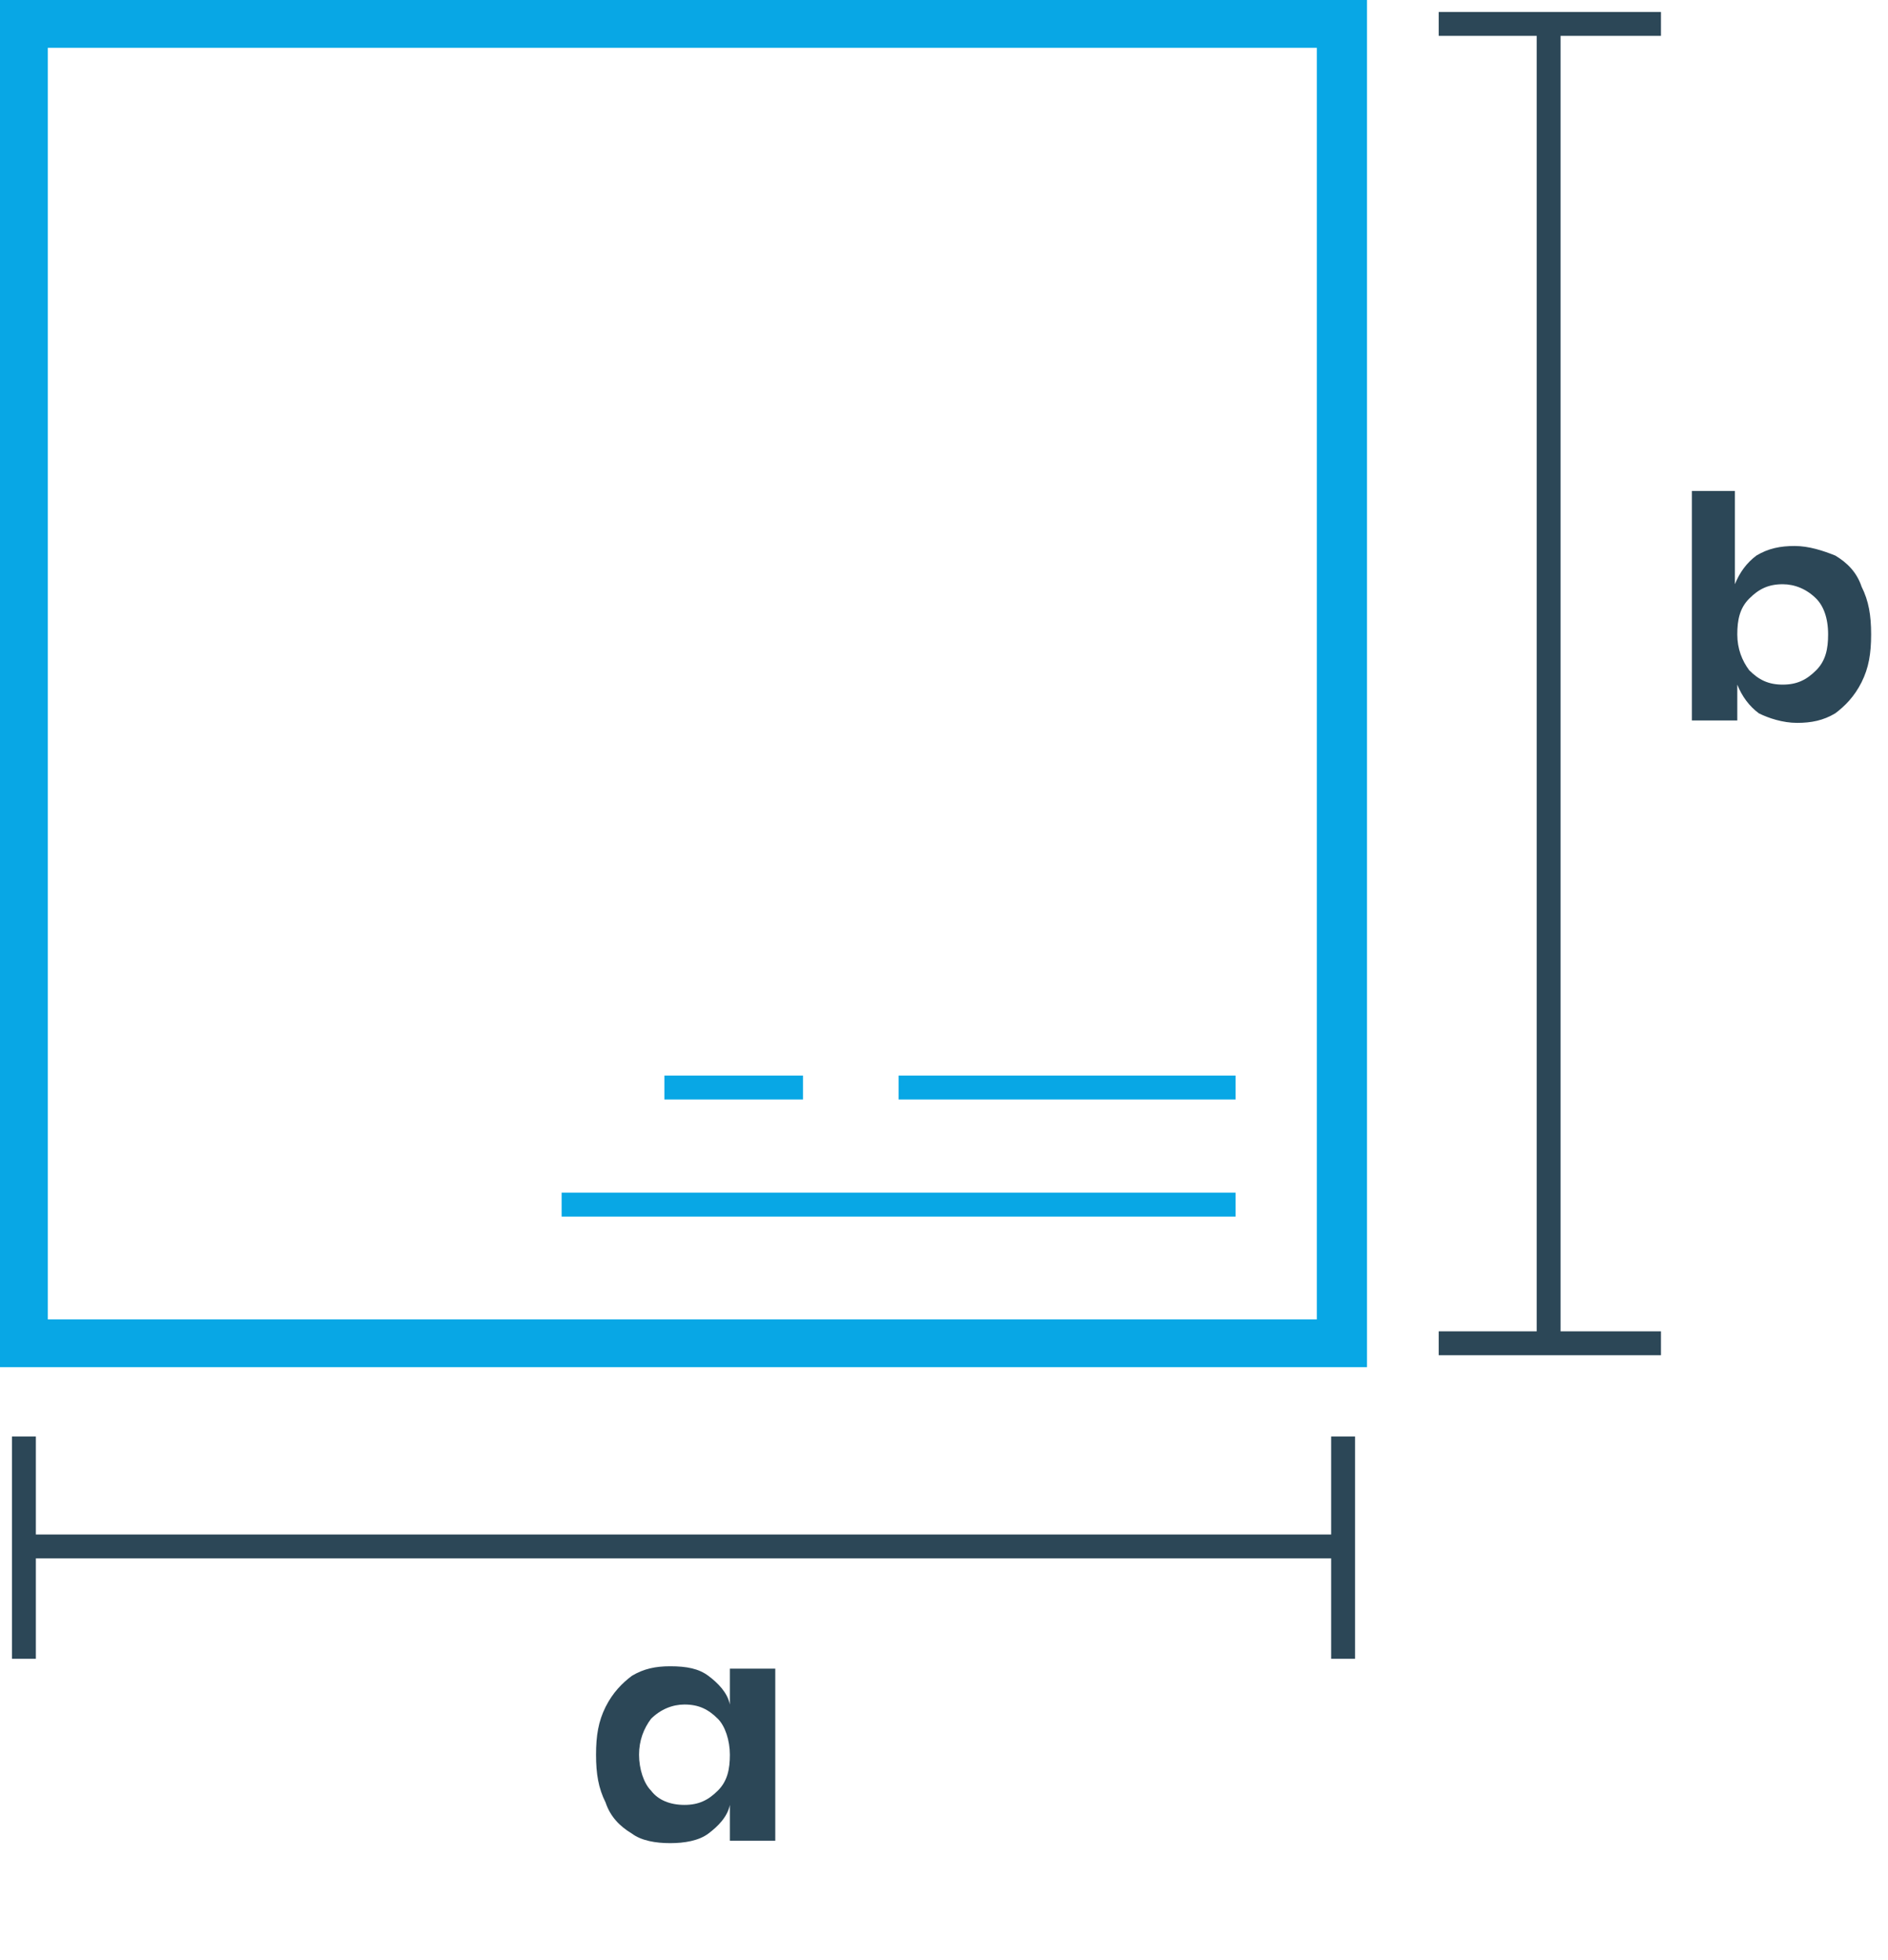 <?xml version="1.0" encoding="utf-8"?>
<!-- Generator: Adobe Illustrator 24.1.3, SVG Export Plug-In . SVG Version: 6.00 Build 0)  -->
<svg version="1.1" id="Group_1201" xmlns="http://www.w3.org/2000/svg" xmlns:xlink="http://www.w3.org/1999/xlink" x="0px" y="0px"
	 viewBox="0 0 79 82" style="enable-background:new 0 0 79 82;" xml:space="preserve">
<style type="text/css">
	.st0{fill:#08A7E5;}
	.st1{fill:#2C4757;}
	.st2{enable-background:new    ;}
</style>
<path id="Path_2289" class="st0" d="M57.2,57.2H0V0h57.2V57.2z M2,55.2h53.1V2H2V55.2z"/>
<rect id="Rectangle_1108" x="1" y="64.2" class="st1" width="55.2" height="1"/>
<rect id="Rectangle_1109" x="55.7" y="60.1" class="st1" width="1" height="9.3"/>
<rect id="Rectangle_1110" x="0.5" y="60.1" class="st1" width="1" height="9.3"/>
<rect id="Rectangle_1111" x="64.3" y="1" class="st1" width="1" height="55.2"/>
<rect id="Rectangle_1112" x="60.2" y="0.5" class="st1" width="9.3" height="1"/>
<rect id="Rectangle_1113" x="60.2" y="55.7" class="st1" width="9.3" height="1"/>
<g id="Obšití" transform="translate(69.994 16.143)">
	<g class="st2">
		<path class="st1" d="M6.8,7.1c0.5,0.3,0.9,0.7,1.1,1.3c0.3,0.6,0.4,1.2,0.4,2c0,0.8-0.1,1.4-0.4,2c-0.3,0.6-0.7,1-1.1,1.3
			c-0.5,0.3-1,0.4-1.6,0.4S4,13.9,3.6,13.7c-0.4-0.3-0.7-0.7-0.9-1.2V14H0.8V4.4h1.8v3.9c0.2-0.5,0.5-0.9,0.9-1.2
			C4,6.8,4.5,6.7,5.1,6.7S6.3,6.9,6.8,7.1z M3.2,8.9c-0.4,0.4-0.5,0.9-0.5,1.5c0,0.6,0.2,1.1,0.5,1.5c0.4,0.4,0.8,0.6,1.4,0.6
			c0.6,0,1-0.2,1.4-0.6s0.5-0.9,0.5-1.5c0-0.7-0.2-1.2-0.5-1.5C5.6,8.5,5.1,8.3,4.6,8.3C4,8.3,3.6,8.5,3.2,8.9z"/>
	</g>
</g>
<g id="Obšití-2" transform="translate(24.44 63.013)">
	<g class="st2">
		<path class="st1" d="M5.2,7.1C5.6,7.4,6,7.8,6.1,8.3V6.8H8V14H6.1v-1.5C6,13,5.6,13.4,5.2,13.7c-0.4,0.3-1,0.4-1.6,0.4
			c-0.6,0-1.2-0.1-1.6-0.4c-0.5-0.3-0.9-0.7-1.1-1.3c-0.3-0.6-0.4-1.2-0.4-2c0-0.8,0.1-1.4,0.4-2c0.3-0.6,0.7-1,1.1-1.3
			c0.5-0.3,1-0.4,1.6-0.4C4.3,6.7,4.8,6.8,5.2,7.1z M2.8,8.9c-0.3,0.4-0.5,0.9-0.5,1.5c0,0.6,0.2,1.2,0.5,1.5
			c0.3,0.4,0.8,0.6,1.4,0.6c0.6,0,1-0.2,1.4-0.6C6,11.5,6.1,11,6.1,10.4c0-0.6-0.2-1.2-0.5-1.5C5.2,8.5,4.8,8.3,4.2,8.3
			C3.7,8.3,3.2,8.5,2.8,8.9z"/>
	</g>
</g>
<rect id="Rectangle_1114" x="23.5" y="49.9" class="st0" width="28.2" height="1"/>
<rect id="Rectangle_1115" x="37.6" y="45" class="st0" width="14.1" height="1"/>
<rect id="Rectangle_1116" x="27.8" y="45" class="st0" width="5.8" height="1"/>
</svg>
